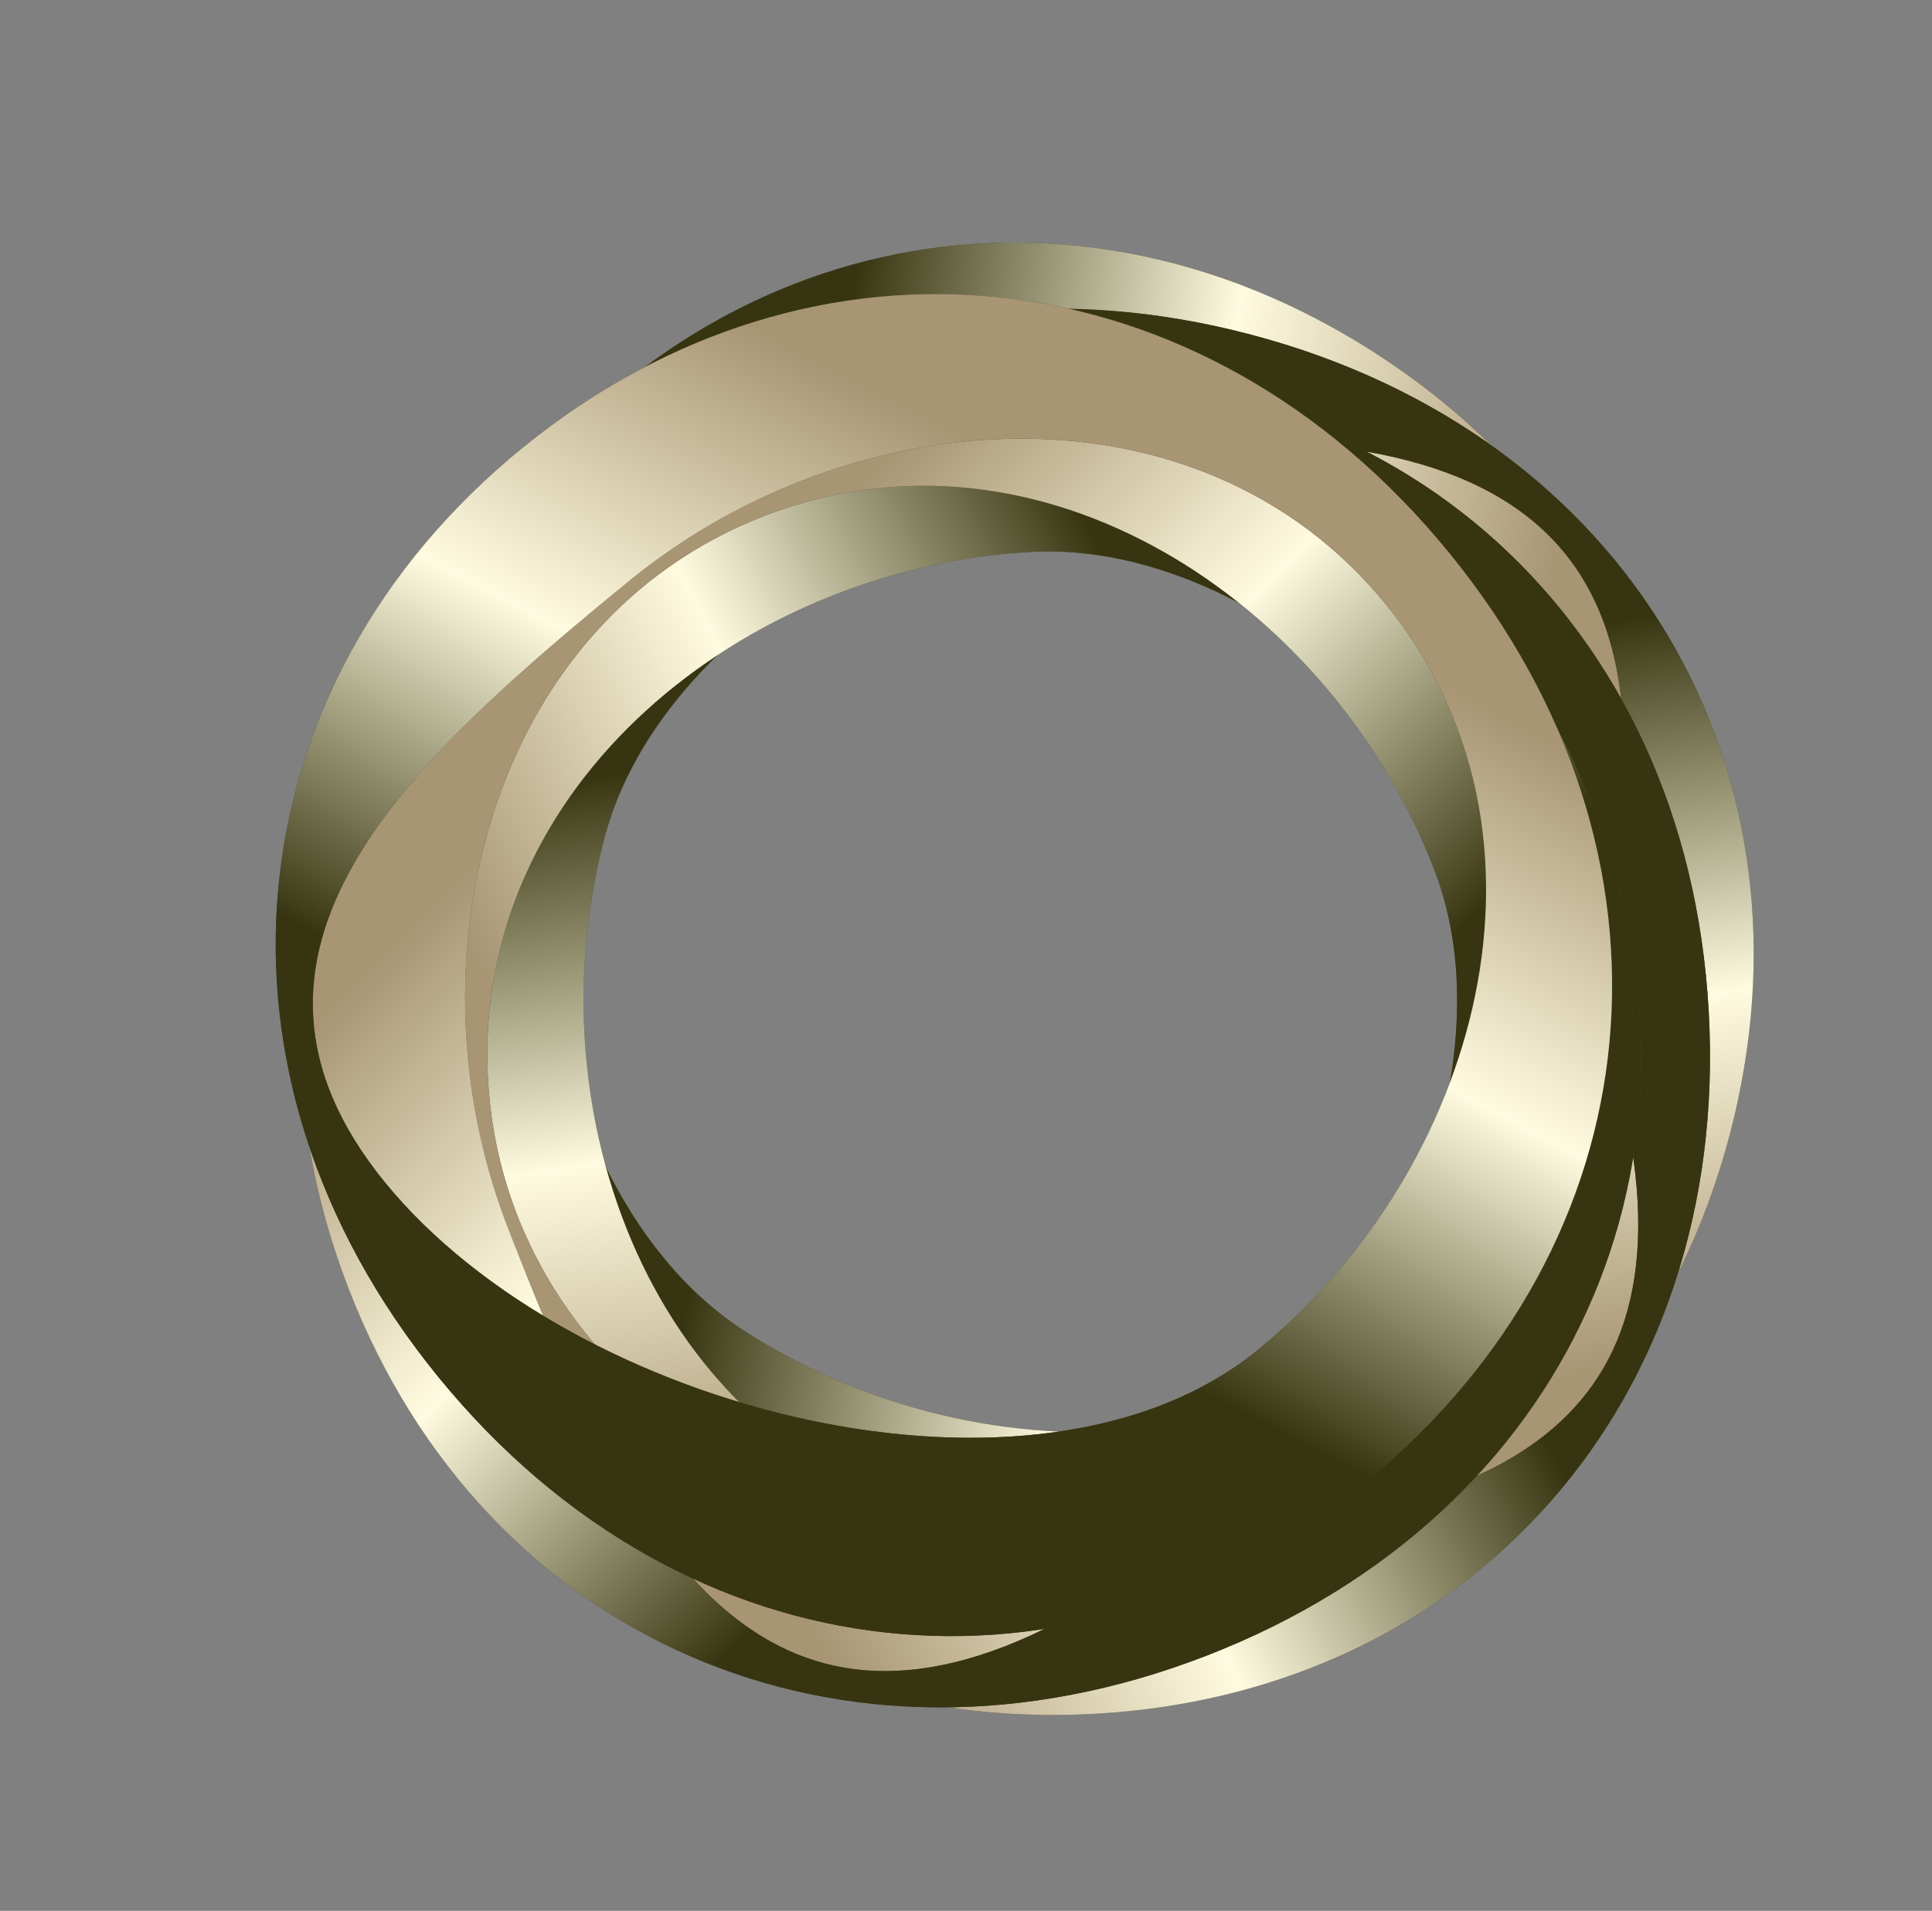<svg xmlns="http://www.w3.org/2000/svg" width="92" height="91" viewBox="0 0 92 91" fill="none"><rect x="0" y="0" width="92" height="91" fill="#808080" stroke="none"/><path d="M74.394 60.355C64.297 76.014 46.136 79.937 31.079 70.229C16.022 60.522 12.099 42.361 22.196 26.701C32.292 11.042 50.453 7.119 65.51 16.827C80.567 26.535 84.49 44.696 74.394 60.355ZM71.128 58.25C78.765 46.405 72.552 31.031 61.109 23.653C49.666 16.275 37.866 9.566 30.229 21.411C22.592 33.256 24.037 56.026 35.48 63.404C46.923 70.781 63.491 70.095 71.128 58.25Z" fill="#534427"></path><path d="M74.394 60.355C64.297 76.014 46.136 79.937 31.079 70.229C16.022 60.522 12.099 42.361 22.196 26.701C32.292 11.042 50.453 7.119 65.51 16.827C80.567 26.535 84.49 44.696 74.394 60.355ZM71.128 58.25C78.765 46.405 72.552 31.031 61.109 23.653C49.666 16.275 37.866 9.566 30.229 21.411C22.592 33.256 24.037 56.026 35.48 63.404C46.923 70.781 63.491 70.095 71.128 58.25Z" fill="url(#paint0_linear_1_764)"></path><path d="M43.703 75.982C25.691 71.219 16.348 55.159 20.928 37.839C25.508 20.519 41.568 11.176 59.58 15.939C77.593 20.702 86.936 36.762 82.356 54.082C77.776 71.402 61.716 80.745 43.703 75.982ZM44.697 72.225C58.322 75.828 71.024 65.169 74.504 52.006C77.985 38.843 80.719 25.547 67.094 21.945C53.469 18.342 32.26 26.752 28.779 39.915C25.299 53.078 31.072 68.623 44.697 72.225Z" fill="#534427"></path><path d="M43.703 75.982C25.691 71.219 16.348 55.159 20.928 37.839C25.508 20.519 41.568 11.176 59.58 15.939C77.593 20.702 86.936 36.762 82.356 54.082C77.776 71.402 61.716 80.745 43.703 75.982ZM44.697 72.225C58.322 75.828 71.024 65.169 74.504 52.006C77.985 38.843 80.719 25.547 67.094 21.945C53.469 18.342 32.26 26.752 28.779 39.915C25.299 53.078 31.072 68.623 44.697 72.225Z" fill="url(#paint1_linear_1_764)"></path><path d="M19.358 51.623C18.322 33.02 30.709 19.171 48.596 18.175C66.484 17.178 80.332 29.565 81.368 48.168C82.405 66.771 70.018 80.62 52.13 81.616C34.243 82.612 20.395 70.226 19.358 51.623ZM23.238 51.407C24.021 65.478 38.084 74.264 51.679 73.507C65.273 72.75 78.763 71.242 77.979 57.17C77.195 43.098 62.642 25.526 49.048 26.284C35.453 27.041 22.454 37.335 23.238 51.407Z" fill="#534427"></path><path d="M19.358 51.623C18.322 33.02 30.709 19.171 48.596 18.175C66.484 17.178 80.332 29.565 81.368 48.168C82.405 66.771 70.018 80.62 52.13 81.616C34.243 82.612 20.395 70.226 19.358 51.623ZM23.238 51.407C24.021 65.478 38.084 74.264 51.679 73.507C65.273 72.75 78.763 71.242 77.979 57.17C77.195 43.098 62.642 25.526 49.048 26.284C35.453 27.041 22.454 37.335 23.238 51.407Z" fill="url(#paint2_linear_1_764)"></path><path d="M35.002 20.942C52.374 14.207 69.373 21.708 75.848 38.413C82.323 55.117 74.822 72.115 57.45 78.849C40.077 85.584 23.079 78.082 16.604 61.378C10.129 44.674 17.63 27.676 35.002 20.942ZM36.406 24.564C23.266 29.658 19.255 45.748 24.176 58.443C29.098 71.138 34.7 83.501 47.841 78.407C60.982 73.313 73.197 54.043 68.275 41.348C63.354 28.653 49.547 19.47 36.406 24.564Z" fill="#534427"></path><path d="M35.002 20.942C52.374 14.207 69.373 21.708 75.848 38.413C82.323 55.117 74.822 72.115 57.45 78.849C40.077 85.584 23.079 78.082 16.604 61.378C10.129 44.674 17.63 27.676 35.002 20.942ZM36.406 24.564C23.266 29.658 19.255 45.748 24.176 58.443C29.098 71.138 34.7 83.501 47.841 78.407C60.982 73.313 73.197 54.043 68.275 41.348C63.354 28.653 49.547 19.47 36.406 24.564Z" fill="url(#paint3_linear_1_764)"></path><path d="M69.016 26.338C80.789 40.78 78.907 59.264 65.022 70.584C51.136 81.904 32.652 80.023 20.879 65.582C9.106 51.141 10.987 32.657 24.873 21.336C38.758 10.016 57.243 11.897 69.016 26.338ZM66.004 28.794C57.099 17.87 40.558 19.028 30.005 27.631C19.451 36.235 9.425 45.383 18.33 56.307C27.235 67.23 49.337 72.893 59.89 64.289C70.443 55.686 74.909 39.717 66.004 28.794Z" fill="#534427"></path><path d="M69.016 26.338C80.789 40.78 78.907 59.264 65.022 70.584C51.136 81.904 32.652 80.023 20.879 65.582C9.106 51.141 10.987 32.657 24.873 21.336C38.758 10.016 57.243 11.897 69.016 26.338ZM66.004 28.794C57.099 17.87 40.558 19.028 30.005 27.631C19.451 36.235 9.425 45.383 18.33 56.307C27.235 67.23 49.337 72.893 59.89 64.289C70.443 55.686 74.909 39.717 66.004 28.794Z" fill="url(#paint4_linear_1_764)"></path><defs><linearGradient id="paint0_linear_1_764" x1="40.059" y1="17.093" x2="74.816" y2="22.813" gradientUnits="userSpaceOnUse"><stop stop-color="#373511"></stop><stop offset="0.519" stop-color="#FFFBE0"></stop><stop offset="1" stop-color="#A79574"></stop></linearGradient><linearGradient id="paint1_linear_1_764" x1="74.238" y1="29.959" x2="79.539" y2="64.783" gradientUnits="userSpaceOnUse"><stop stop-color="#373511"></stop><stop offset="0.519" stop-color="#FFFBE0"></stop><stop offset="1" stop-color="#A79574"></stop></linearGradient><linearGradient id="paint2_linear_1_764" x1="72.564" y1="66.441" x2="41.083" y2="82.243" gradientUnits="userSpaceOnUse"><stop stop-color="#373511"></stop><stop offset="0.519" stop-color="#FFFBE0"></stop><stop offset="1" stop-color="#A79574"></stop></linearGradient><linearGradient id="paint3_linear_1_764" x1="37.351" y1="76.122" x2="12.593" y2="51.065" gradientUnits="userSpaceOnUse"><stop stop-color="#373511"></stop><stop offset="0.519" stop-color="#FFFBE0"></stop><stop offset="1" stop-color="#A79574"></stop></linearGradient><linearGradient id="paint4_linear_1_764" x1="17.262" y1="45.624" x2="33.442" y2="14.335" gradientUnits="userSpaceOnUse"><stop stop-color="#373511"></stop><stop offset="0.519" stop-color="#FFFBE0"></stop><stop offset="1" stop-color="#A79574"></stop></linearGradient></defs></svg>